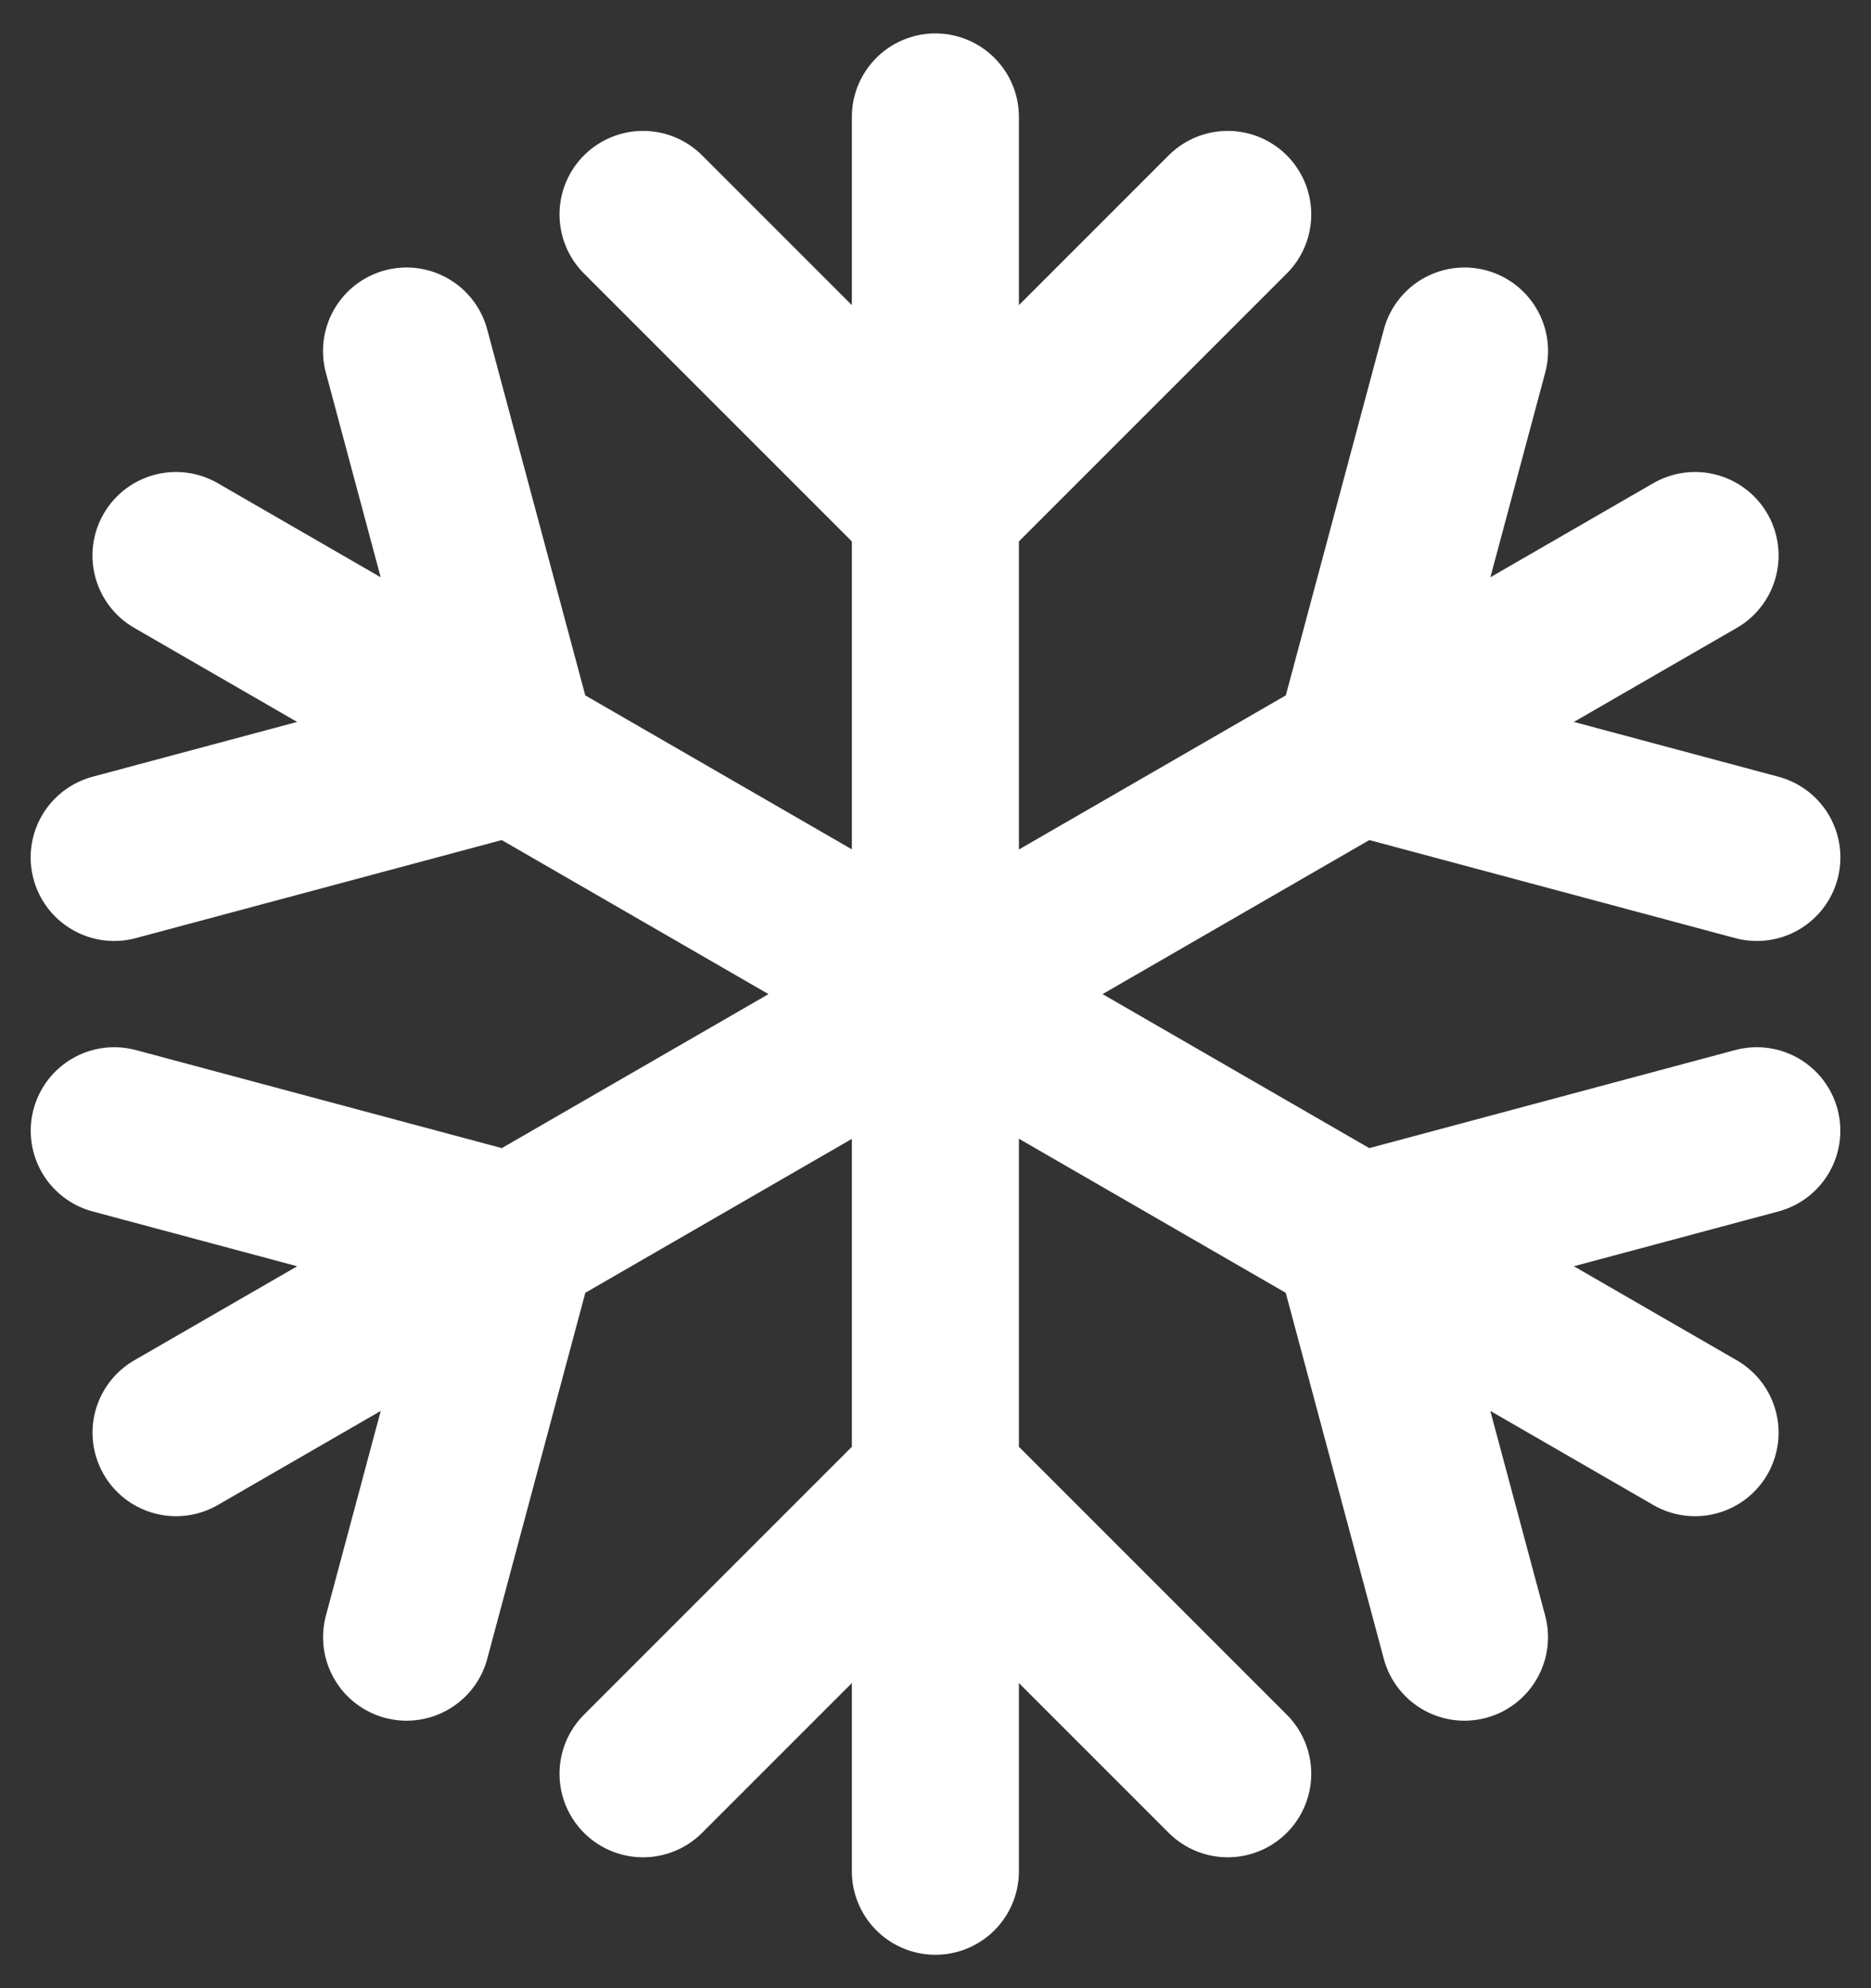 <svg width="32" height="34" viewBox="0 0 32 34" fill="none" xmlns="http://www.w3.org/2000/svg">
<rect x="0" y="0" width="32" height="34" fill="#333333" stroke="none"/>
<path d="M15.998 2V8.667M15.998 8.667V25.333M15.998 8.667L10.998 3.667M15.998 8.667L20.998 3.667M15.998 25.333V32M15.998 25.333L10.998 30.333M15.998 25.333L20.998 30.333M3.01 9.5L8.783 12.833M8.783 12.833L23.217 21.167M8.783 12.833L1.953 14.663M8.783 12.833L6.953 6.003M23.217 21.167L28.991 24.5M23.217 21.167L25.047 27.997M23.217 21.167L30.047 19.337M3.011 24.5L8.784 21.167M8.784 21.167L23.218 12.833M8.784 21.167L1.954 19.337M8.784 21.167L6.954 27.997M23.218 12.833L28.991 9.5M23.218 12.833L25.048 6.003M23.218 12.833L30.048 14.663" stroke="white" stroke-width="2.857" stroke-linecap="round" stroke-linejoin="round"/>
</svg>

